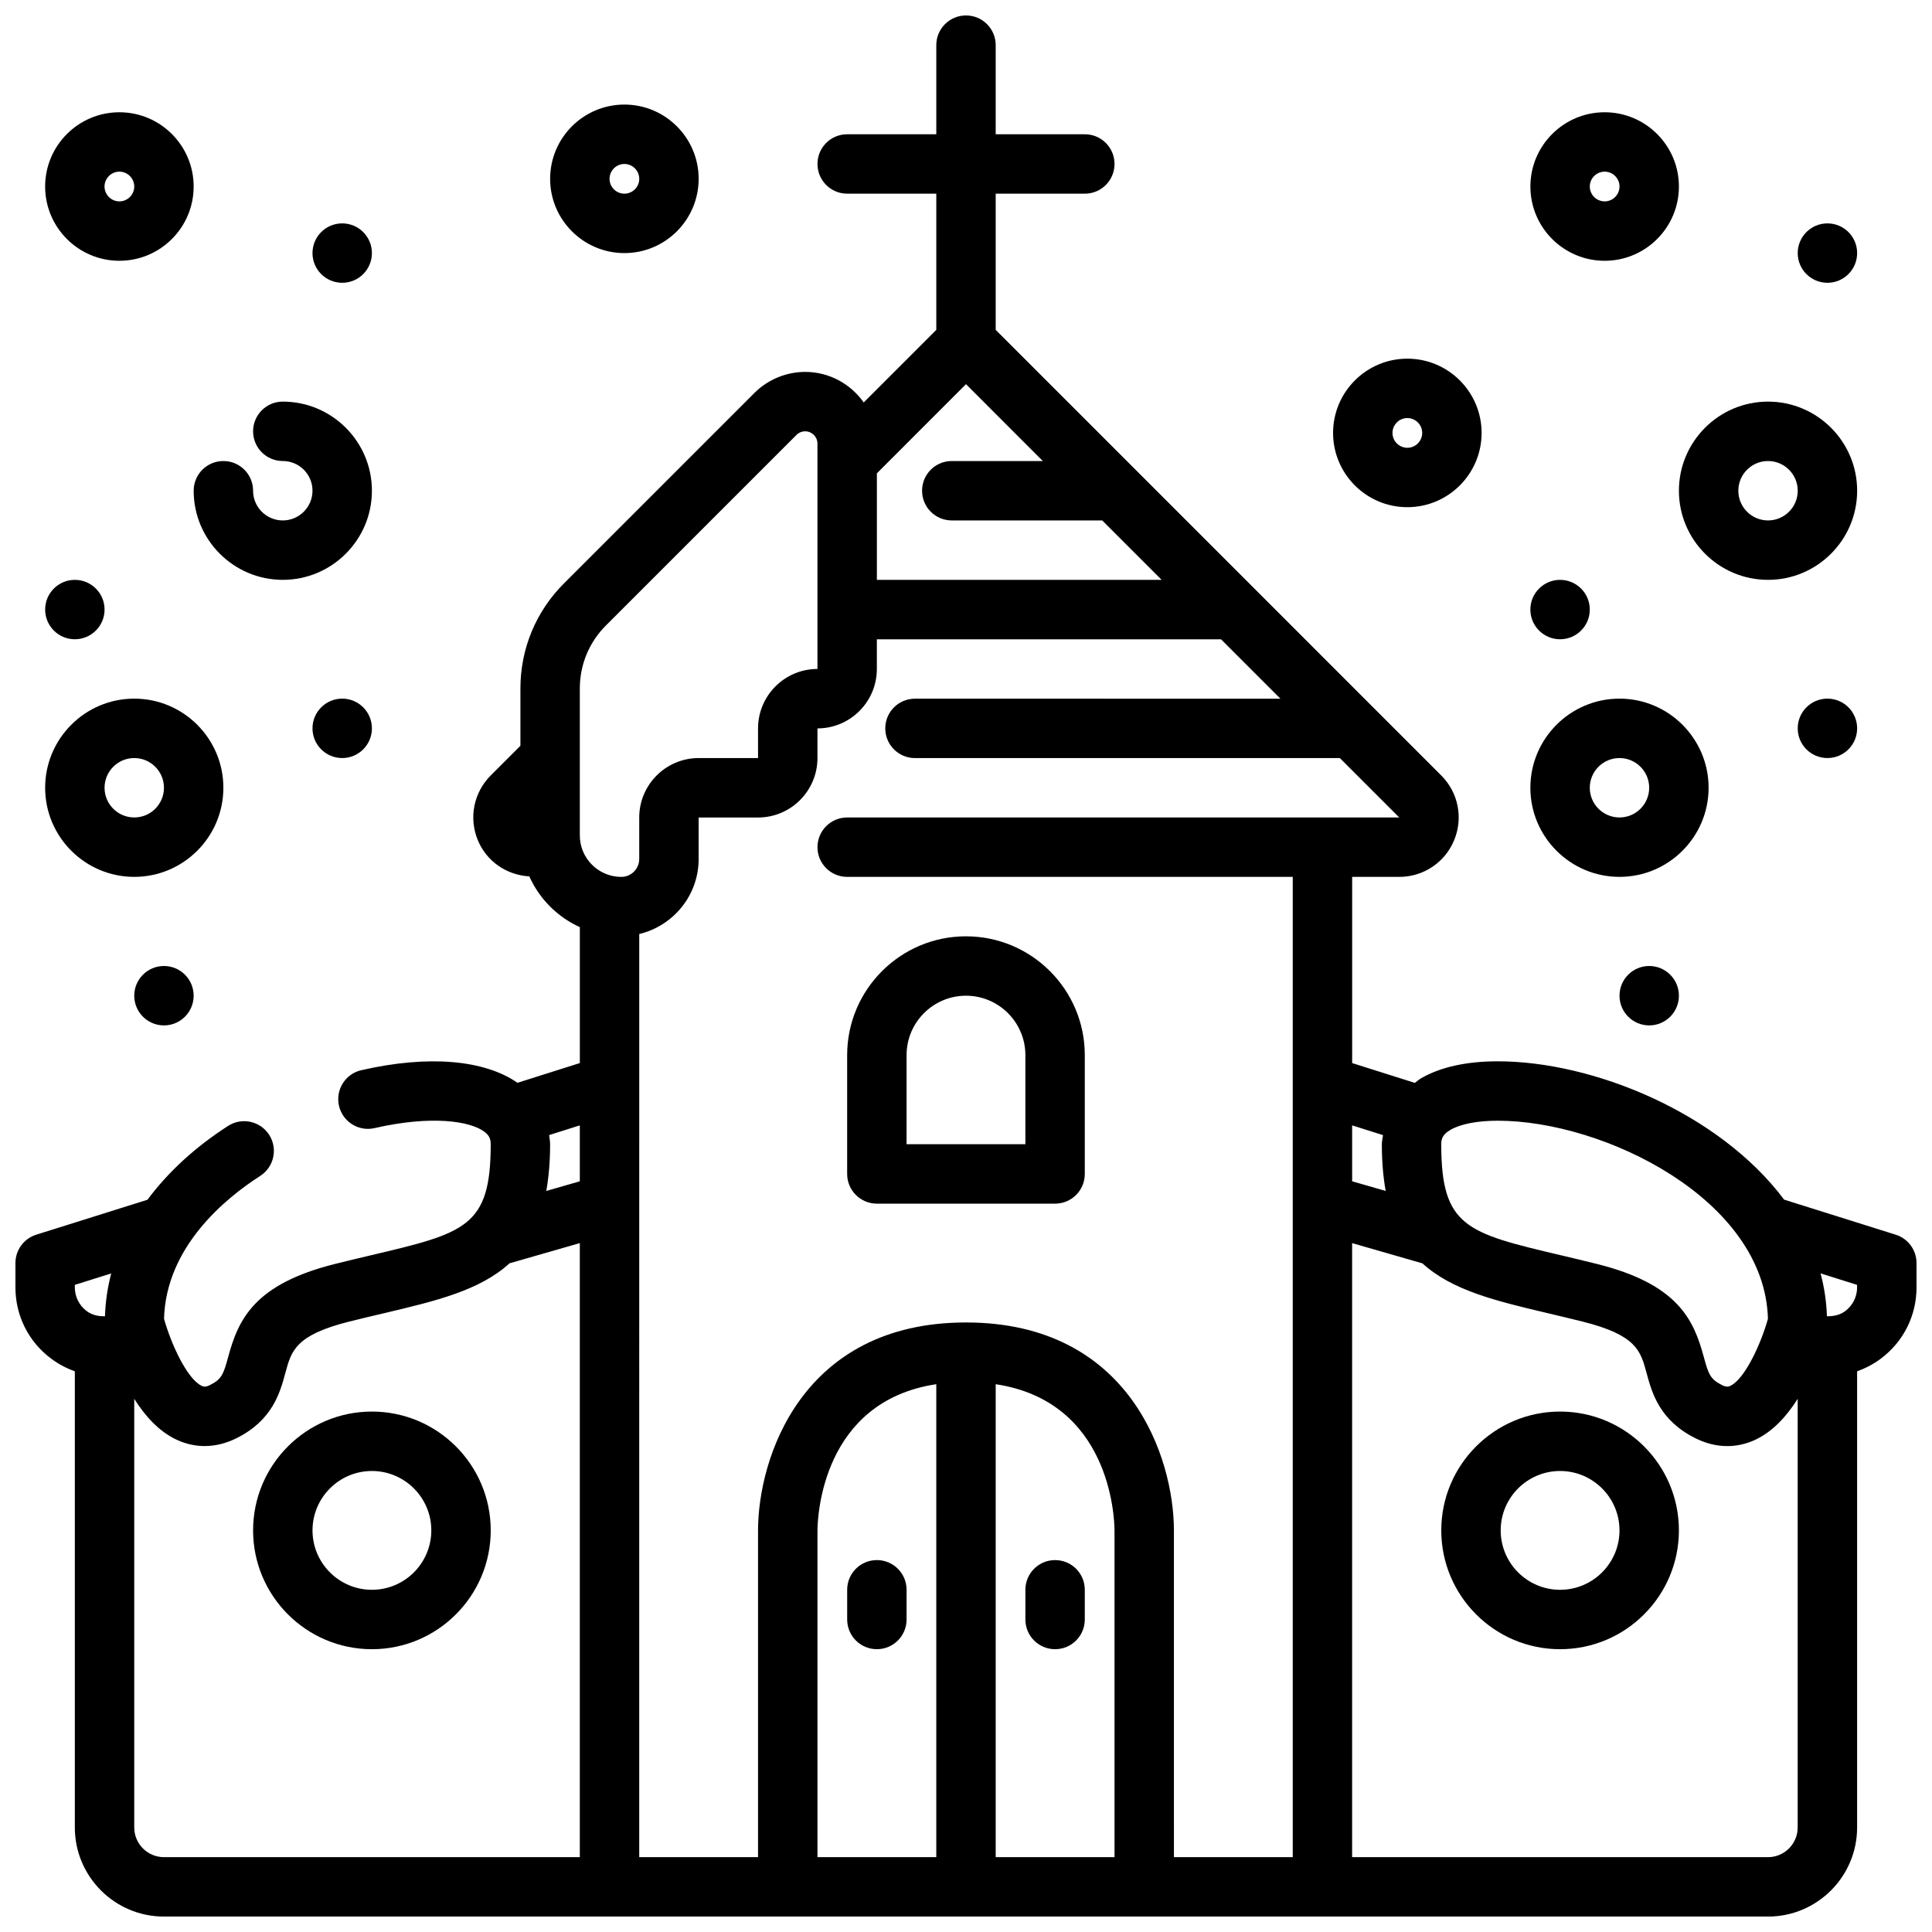 <?xml version="1.0" encoding="UTF-8"?>
<!-- Uploaded to: SVG Repo, www.svgrepo.com, Generator: SVG Repo Mixer Tools -->
<svg width="800px" height="800px" version="1.1" viewBox="144 144 512 512" xmlns="http://www.w3.org/2000/svg">
 <defs>
  <clipPath id="a">
   <path d="m148.09 148.09h503.81v503.81h-503.81z"/>
  </clipPath>
 </defs>
 <path d="m195.32 407.87c0 4.348-3.523 7.871-7.871 7.871s-7.871-3.523-7.871-7.871 3.523-7.871 7.871-7.871 7.871 3.523 7.871 7.871"/>
 <path d="m242.56 211.07c0 4.348-3.523 7.871-7.871 7.871s-7.875-3.523-7.875-7.871c0-4.348 3.527-7.871 7.875-7.871s7.871 3.523 7.871 7.871"/>
 <path d="m171.71 305.54c0 4.348-3.527 7.871-7.875 7.871-4.348 0-7.871-3.523-7.871-7.871s3.523-7.871 7.871-7.871c4.348 0 7.875 3.523 7.875 7.871"/>
 <path d="m242.56 337.02c0 4.348-3.523 7.871-7.871 7.871s-7.875-3.523-7.875-7.871c0-4.348 3.527-7.875 7.875-7.875s7.871 3.527 7.871 7.875"/>
 <path d="m179.58 376.38c13.023 0 23.617-10.594 23.617-23.617s-10.594-23.617-23.617-23.617c-13.023 0-23.617 10.594-23.617 23.617s10.594 23.617 23.617 23.617zm0-31.488c4.344 0 7.871 3.527 7.871 7.871s-3.527 7.871-7.871 7.871-7.871-3.527-7.871-7.871 3.527-7.871 7.871-7.871z"/>
 <path d="m218.94 281.92c-4.344 0-7.871-3.527-7.871-7.871 0-4.352-3.519-7.871-7.871-7.871-4.352 0-7.871 3.519-7.871 7.871 0 13.023 10.594 23.617 23.617 23.617 13.023 0 23.617-10.594 23.617-23.617s-10.594-23.617-23.617-23.617c-4.352 0-7.871 3.519-7.871 7.871 0 4.352 3.519 7.871 7.871 7.871 4.344 0 7.871 3.527 7.871 7.871-0.004 4.348-3.531 7.875-7.875 7.875z"/>
 <path d="m175.64 173.75c-10.855 0-19.68 8.824-19.68 19.68 0 10.855 8.824 19.68 19.68 19.68s19.68-8.824 19.68-19.68c0-10.855-8.824-19.68-19.68-19.68zm0 23.617c-2.168 0-3.938-1.77-3.938-3.938 0-2.168 1.77-3.938 3.938-3.938s3.938 1.77 3.938 3.938c0 2.168-1.77 3.938-3.938 3.938z"/>
 <path d="m536.64 258.73c0-10.855-8.824-19.68-19.68-19.68s-19.68 8.824-19.68 19.68c0 10.855 8.824 19.68 19.68 19.68s19.68-8.828 19.68-19.68zm-23.617 0c0-2.168 1.77-3.938 3.938-3.938s3.938 1.77 3.938 3.938c0 2.168-1.77 3.938-3.938 3.938-2.168-0.004-3.938-1.77-3.938-3.938z"/>
 <path d="m309.47 211.07c10.855 0 19.68-8.824 19.68-19.68s-8.824-19.68-19.68-19.68c-10.852 0-19.68 8.824-19.68 19.68s8.828 19.68 19.68 19.68zm0-23.617c2.168 0 3.938 1.77 3.938 3.938s-1.77 3.934-3.938 3.934-3.934-1.766-3.934-3.934 1.766-3.938 3.934-3.938z"/>
 <path d="m588.93 407.87c0 4.348-3.523 7.871-7.871 7.871-4.348 0-7.871-3.523-7.871-7.871s3.523-7.871 7.871-7.871c4.348 0 7.871 3.523 7.871 7.871"/>
 <path d="m636.16 211.07c0 4.348-3.523 7.871-7.871 7.871-4.348 0-7.875-3.523-7.875-7.871 0-4.348 3.527-7.871 7.875-7.871 4.348 0 7.871 3.523 7.871 7.871"/>
 <path d="m565.31 305.54c0 4.348-3.527 7.871-7.875 7.871s-7.871-3.523-7.871-7.871 3.523-7.871 7.871-7.871 7.875 3.523 7.875 7.871"/>
 <path d="m636.16 337.02c0 4.348-3.523 7.871-7.871 7.871-4.348 0-7.875-3.523-7.875-7.871 0-4.348 3.527-7.875 7.875-7.875 4.348 0 7.871 3.527 7.871 7.875"/>
 <path d="m573.18 376.38c13.023 0 23.617-10.594 23.617-23.617s-10.594-23.617-23.617-23.617c-13.023 0-23.617 10.594-23.617 23.617s10.594 23.617 23.617 23.617zm0-31.488c4.344 0 7.871 3.527 7.871 7.871s-3.527 7.871-7.871 7.871-7.871-3.527-7.871-7.871 3.527-7.871 7.871-7.871z"/>
 <path d="m588.93 274.05c0 13.023 10.594 23.617 23.617 23.617 13.023 0 23.617-10.594 23.617-23.617s-10.594-23.617-23.617-23.617c-13.023 0-23.617 10.594-23.617 23.617zm31.488 0c0 4.344-3.527 7.871-7.871 7.871s-7.871-3.527-7.871-7.871 3.527-7.871 7.871-7.871 7.871 3.527 7.871 7.871z"/>
 <path d="m569.25 173.75c-10.855 0-19.68 8.824-19.68 19.68 0 10.855 8.824 19.68 19.68 19.68 10.855 0 19.68-8.824 19.68-19.68 0-10.855-8.824-19.68-19.68-19.68zm0 23.617c-2.168 0-3.938-1.77-3.938-3.938 0-2.168 1.77-3.938 3.938-3.938 2.168 0 3.938 1.77 3.938 3.938 0 2.168-1.77 3.938-3.938 3.938z"/>
 <path d="m376.38 462.98h47.23c4.352 0 7.871-3.519 7.871-7.871v-31.488c0-17.367-14.121-31.488-31.488-31.488-17.367 0-31.488 14.121-31.488 31.488v31.488c0.004 4.348 3.523 7.871 7.875 7.871zm7.871-39.363c0-8.68 7.066-15.742 15.742-15.742 8.68 0 15.742 7.066 15.742 15.742v23.617h-31.488z"/>
 <path d="m242.56 518.08c-17.367 0-31.488 14.121-31.488 31.488 0 17.367 14.121 31.488 31.488 31.488 17.367 0 31.488-14.121 31.488-31.488 0-17.367-14.121-31.488-31.488-31.488zm0 47.234c-8.68 0-15.742-7.066-15.742-15.742 0-8.68 7.066-15.742 15.742-15.742 8.68 0 15.742 7.066 15.742 15.742 0 8.676-7.062 15.742-15.742 15.742z"/>
 <path d="m557.44 518.08c-17.367 0-31.488 14.121-31.488 31.488 0 17.367 14.121 31.488 31.488 31.488s31.488-14.121 31.488-31.488c0-17.367-14.121-31.488-31.488-31.488zm0 47.234c-8.68 0-15.742-7.066-15.742-15.742 0-8.68 7.066-15.742 15.742-15.742 8.68 0 15.742 7.066 15.742 15.742 0.004 8.676-7.062 15.742-15.742 15.742z"/>
 <path d="m368.51 565.31v7.871c0 4.352 3.519 7.871 7.871 7.871 4.352 0 7.871-3.519 7.871-7.871v-7.871c0-4.352-3.519-7.871-7.871-7.871-4.352-0.004-7.871 3.519-7.871 7.871z"/>
 <path d="m423.61 557.44c-4.352 0-7.871 3.519-7.871 7.871v7.871c0 4.352 3.519 7.871 7.871 7.871 4.352 0 7.871-3.519 7.871-7.871v-7.871c0.004-4.348-3.519-7.871-7.871-7.871z"/>
 <g clip-path="url(#a)">
  <path d="m646.39 471.21-29.578-9.293c-17.25-23.016-50.59-36.66-75.887-36.66-8.289 0-15.129 1.516-20.316 4.488-0.625 0.359-1.086 0.836-1.66 1.234l-16.613-5.254v-49.34h12.484c6.387 0 12.102-3.812 14.543-9.719 2.445-5.902 1.109-12.637-3.414-17.156l-18.043-18.043c-0.004-0.004-0.008-0.008-0.016-0.016l-31.477-31.48-0.004-0.004-68.539-68.547v-36.094h23.617c4.352 0 7.871-3.519 7.871-7.871s-3.519-7.871-7.871-7.871h-23.617v-23.617c0-4.352-3.519-7.871-7.871-7.871s-7.871 3.519-7.871 7.871v23.617h-23.617c-4.352 0-7.871 3.519-7.871 7.871s3.519 7.871 7.871 7.871h23.617v36.094l-19.234 19.234c-3.445-4.879-9.102-8.094-15.516-8.094-5.004 0-9.902 2.031-13.438 5.566l-50.492 50.492c-7.434 7.434-11.531 17.316-11.531 27.836v15.184l-7.871 7.871c-4.519 4.519-5.859 11.254-3.414 17.16 2.324 5.617 7.633 9.23 13.641 9.582 2.668 5.961 7.445 10.75 13.391 13.449v36.023l-16.527 5.227c-8.801-6.121-23.711-7.402-41.391-3.336-4.234 0.969-6.879 5.195-5.91 9.434 0.977 4.234 5.203 6.894 9.434 5.91 14.969-3.438 25.484-1.922 29.273 1.098 1.082 0.871 1.504 1.754 1.504 3.176 0 21.934-6.719 23.523-31.719 29.422-3.004 0.715-6.188 1.461-9.547 2.305-21.441 5.359-25.629 14.73-28.312 24.668-1.223 4.504-1.707 5.875-4.789 7.41-1.277 0.645-1.793 0.414-2.184 0.246-3.898-1.785-8.18-11.164-10.023-17.797 0.523-18.996 16.129-31.848 25.492-37.859 3.66-2.352 4.719-7.227 2.375-10.879-2.352-3.66-7.227-4.727-10.879-2.375-8.902 5.723-16.008 12.355-21.379 19.574l-29.477 9.262c-3.281 1.031-5.512 4.074-5.512 7.512v6.434c0 7.496 3.438 14.383 9.441 18.879 1.953 1.473 4.082 2.578 6.301 3.371v120.89c0 13.023 10.594 23.617 23.617 23.617h425.09c13.023 0 23.617-10.594 23.617-23.617v-120.89c2.223-0.793 4.352-1.898 6.305-3.367 6.004-4.5 9.438-11.387 9.438-18.883v-6.434c0-3.438-2.227-6.481-5.512-7.512zm-117.96-27.812c2.707-1.547 7.141-2.398 12.492-2.398 28.223 0 70.742 20.895 71.602 52.492-1.844 6.633-6.129 16.012-10.023 17.797-0.391 0.168-0.906 0.398-2.184-0.246-3.082-1.539-3.566-2.906-4.789-7.41-2.684-9.941-6.871-19.312-28.312-24.668-3.359-0.844-6.543-1.59-9.547-2.305-25.004-5.902-31.723-7.492-31.723-29.426 0-1.484 0.418-2.644 2.484-3.836zm-17.918 1.422c-0.094 0.809-0.309 1.57-0.309 2.414 0 4.668 0.367 8.738 1.016 12.379l-8.887-2.559v-14.82zm-142-84.18c-4.352 0-7.871 3.519-7.871 7.871 0 4.352 3.519 7.871 7.871 7.871h118.08v259.78h-31.488l-0.004-86.59c0-19.059-11.516-55.105-55.105-55.105s-55.105 36.047-55.105 55.105v86.594h-31.488l0.004-244.64c9.008-2.156 15.742-10.227 15.742-19.883v-10.996h15.742c8.68 0 15.742-7.066 15.742-15.742v-7.871c8.68 0 15.742-7.066 15.742-15.742v-7.871h91.207l15.742 15.742-96.848-0.004c-4.352 0-7.871 3.519-7.871 7.871 0 4.352 3.519 7.871 7.871 7.871h112.6l15.742 15.742zm23.613 275.52h-31.488v-86.562c0.027-3.734 1.25-34.215 31.488-38.77zm15.746-125.33c30.238 4.555 31.461 35.035 31.488 38.738v86.594h-31.488zm-7.871-265.02 20.359 20.367h-24.129c-4.352 0-7.871 3.519-7.871 7.871s3.519 7.871 7.871 7.871h39.871l15.742 15.742-75.461 0.004v-28.234zm-102.34 80.645c0-6.312 2.461-12.246 6.918-16.703l50.492-50.492c0.605-0.609 1.445-0.957 2.305-0.957 1.801 0 3.258 1.461 3.258 3.262v59.715c-8.68 0-15.742 7.066-15.742 15.742v7.871h-15.742c-8.68 0-15.742 7.066-15.742 15.742v10.992c-0.004 2.629-2.133 4.758-4.754 4.758-6.066 0-10.992-4.93-10.992-10.992zm0 130.6-8.887 2.559c0.645-3.641 1.012-7.711 1.012-12.379 0-0.844-0.164-1.621-0.258-2.43l8.133-2.57zm-133.83 27.449 9.645-3.031c-0.973 3.711-1.531 7.5-1.652 11.352-1.719 0.031-3.426-0.305-4.848-1.371-1.996-1.508-3.144-3.797-3.144-6.297zm15.746 143.79v-113.59c2.856 4.535 6.578 8.699 11.324 10.879 2.375 1.09 4.844 1.637 7.332 1.637 2.82 0 5.68-0.699 8.48-2.098 9.531-4.766 11.508-12.062 12.945-17.391 1.562-5.773 2.684-9.941 16.93-13.508 3.289-0.824 6.402-1.555 9.348-2.246 13.66-3.227 25.25-6.016 33.09-13.184l18.633-5.359v162.73h-110.21c-4.344 0-7.871-3.531-7.871-7.871zm432.96 7.871h-110.21v-162.73l18.633 5.367c7.844 7.164 19.434 9.953 33.09 13.176 2.945 0.699 6.059 1.43 9.348 2.254 14.246 3.566 15.367 7.734 16.93 13.508 1.438 5.328 3.414 12.621 12.945 17.391 2.797 1.398 5.656 2.098 8.48 2.098 2.492 0 4.957-0.547 7.332-1.637 4.742-2.188 8.465-6.352 11.32-10.887v113.59c0 4.34-3.527 7.871-7.871 7.871zm23.617-151.01c0 2.5-1.145 4.789-3.144 6.297-1.43 1.066-3.133 1.395-4.852 1.367-0.129-3.93-0.715-7.711-1.684-11.359l9.68 3.043z"/>
 </g>
</svg>